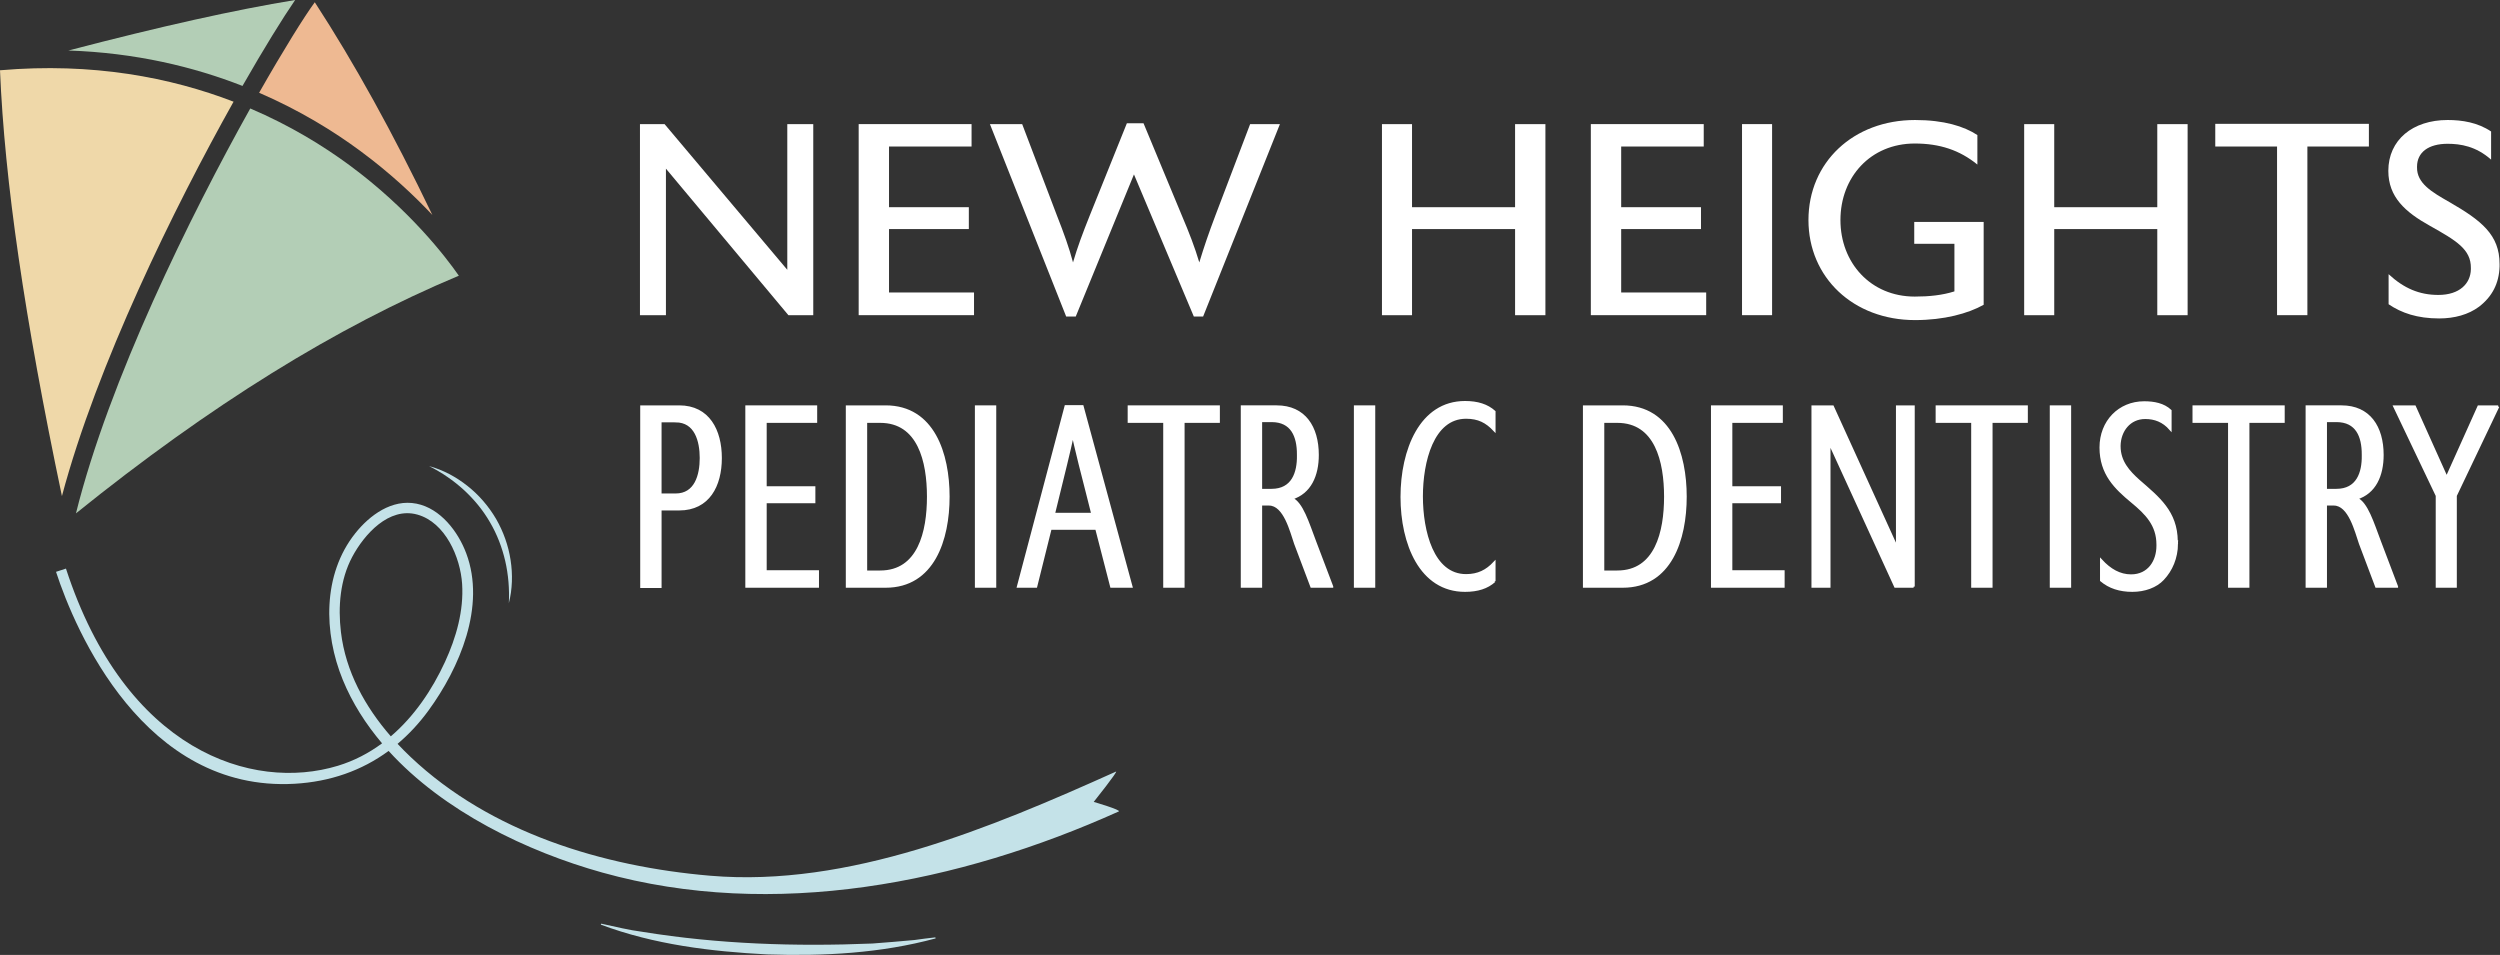 <?xml version="1.0" encoding="UTF-8"?><svg id="Layer_2" xmlns="http://www.w3.org/2000/svg" viewBox="0 0 900.153 343.828"><rect x="0" y="0" width="900.153" height="343.828" fill="#333333" stroke="none"/><g id="Components"><g id="_331b89f8-a469-4fa4-adcd-d00afbb45909_7"><path d="M292.823,113.48h-8.956l-44.091-52.754v52.754h-9.35V44.685h8.858l44.189,52.459v-52.459h9.35v68.796Z" style="fill:#fff;"/><path d="M350.707,113.48h-41.532V44.685h40.647v8.072h-29.722v21.846h28.737v7.873h-28.737v22.835h30.607v8.168Z" style="fill:#fff;"/><path d="M460.852,44.685l-27.657,69.286h-3.345l-21.555-51.175-20.961,51.175h-3.446l-27.457-69.286h11.613l12.5,32.873c2.558,6.494,4.427,11.712,5.806,16.927,1.575-5.414,3.444-10.433,6.004-16.827l13.385-33.267h6.002l13.779,33.168c2.757,6.494,4.626,11.318,6.299,16.927,1.772-5.805,3.347-10.433,5.806-16.927l12.5-32.873h10.728Z" style="fill:#fff;"/><path d="M556.443,113.48h-10.923v-31.003h-37.105v31.003h-10.825V44.685h10.825v29.919h37.105v-29.919h10.923v68.796Z" style="fill:#fff;"/><path d="M614.33,113.48h-41.532V44.685h40.647v8.072h-29.722v21.846h28.737v7.873h-28.737v22.835h30.607v8.168Z" style="fill:#fff;"/><path d="M638.06,113.48h-10.825V44.685h10.825v68.796Z" style="fill:#fff;"/><path d="M714.241,109.741c-5.609,3.149-14.27,5.51-24.703,5.51-22.243,0-38.383-15.352-38.383-36.019,0-20.766,16.14-36.022,38.383-36.022,10.433,0,17.617,2.264,22.44,5.414v10.628c-6.398-5.215-13.582-7.578-22.538-7.578-15.944,0-26.77,12.107-26.77,27.559,0,15.352,10.825,27.555,26.77,27.555,5.117,0,9.94-.49,14.27-1.87v-17.122h-14.467v-7.873h24.998v29.82Z" style="fill:#fff;"/><path d="M787.677,113.48h-10.923v-31.003h-37.105v31.003h-10.825V44.685h10.825v29.919h37.105v-29.919h10.923v68.796Z" style="fill:#fff;"/><path d="M852.946,52.757h-22.145v60.723h-10.923v-60.723h-22.243v-8.168h55.311v8.168Z" style="fill:#fff;"/><path d="M900,95.963c-.197,6.1-2.657,10.824-7.381,14.467-3.839,2.854-8.858,4.23-14.369,4.23-7.873,0-13.58-1.966-18.207-5.115v-10.827c5.511,5.119,11.12,7.479,17.912,7.479,7.676,0,11.615-4.134,11.712-9.249v-.395c.098-6.793-5.314-9.942-14.762-15.256-8.858-4.92-14.96-10.333-14.96-19.781,0-11.122,8.758-18.306,21.356-18.306,5.216,0,10.825.885,15.649,4.134v10.138c-5.414-4.824-11.023-5.709-15.649-5.709-6.889,0-11.023,3.05-11.023,8.268v.196c-.098,5.808,5.414,8.958,11.613,12.498,11.613,6.693,18.109,11.812,18.109,22.341v.889Z" style="fill:#fff;"/><path d="M244.564,183.381h-6.771v27.918h-6.864v-64.928h13.635c10.573,0,14.933,8.627,14.933,18.551s-4.36,18.459-14.933,18.459ZM243.264,151.66h-5.472v26.436h5.472c7.235,0,9.091-7.052,9.091-13.173s-1.855-13.262-9.091-13.262Z" style="fill:#fff; stroke:#fff; stroke-miterlimit:10; stroke-width:.828px;"/><path d="M294.47,211.207h-25.693v-64.836h25.044v5.474h-18.18v23.652h17.531v5.286h-17.531v24.95h18.829v5.474Z" style="fill:#fff; stroke:#fff; stroke-miterlimit:10; stroke-width:.828px;"/><path d="M318.869,211.207h-13.913v-64.836h13.913c17.252,0,22.632,17.069,22.632,32.464s-5.38,32.372-22.632,32.372ZM316.923,151.845h-5.103v53.984h5.103c13.913,0,17.25-14.286,17.25-26.994s-3.338-26.99-17.25-26.99Z" style="fill:#fff; stroke:#fff; stroke-miterlimit:10; stroke-width:.828px;"/><path d="M358.296,211.207h-6.864v-64.836h6.864v64.836Z" style="fill:#fff; stroke:#fff; stroke-miterlimit:10; stroke-width:.828px;"/><path d="M407.366,211.207h-7.234l-5.38-20.869h-16.509l-5.195,20.869h-6.492l17.16-64.928h6.029l17.622,64.928ZM393.361,185.052c-.092-.558-3.617-13.913-4.545-17.808-1.205-4.916-2.412-9.924-2.504-10.852-.187.928-1.948,8.812-2.504,10.852l-4.36,17.808h13.913Z" style="fill:#fff; stroke:#fff; stroke-miterlimit:10; stroke-width:.828px;"/><path d="M438.815,151.845h-12.706v59.362h-6.864v-59.362h-12.8v-5.474h32.37v5.474Z" style="fill:#fff; stroke:#fff; stroke-miterlimit:10; stroke-width:.828px;"/><path d="M479.632,211.207h-7.42l-5.844-15.491c-1.484-4.266-3.802-14.098-9.46-14.098h-2.876v29.588h-6.864v-64.836h12.523c10.017,0,14.748,7.422,14.748,17.439,0,7.33-2.691,13.635-9.368,15.676,3.709,1.578,5.842,8.719,8.44,15.583l6.121,16.138ZM467.389,163.625c0-6.587-2.225-12.057-9.553-12.057h-3.803v24.857h3.803c7.605,0,9.645-6.213,9.553-12.43.092-.092.092-.37,0-.37Z" style="fill:#fff; stroke:#fff; stroke-miterlimit:10; stroke-width:.828px;"/><path d="M494.759,211.207h-6.864v-64.836h6.864v64.836Z" style="fill:#fff; stroke:#fff; stroke-miterlimit:10; stroke-width:.828px;"/><path d="M538.077,209.259c-2.597,2.318-6.029,3.434-10.575,3.434-16.045,0-22.817-16.977-22.817-33.765s6.771-34.131,22.817-34.131c4.546,0,7.978,1.113,10.575,3.43v6.679c-2.876-3.061-5.751-4.546-10.204-4.546-12.057,0-15.953,15.864-15.953,28.383s3.896,28.383,15.953,28.383c4.36,0,7.42-1.578,10.204-4.546v6.679Z" style="fill:#fff; stroke:#fff; stroke-miterlimit:10; stroke-width:.828px;"/><path d="M584.276,211.207h-13.913v-64.836h13.913c17.252,0,22.632,17.069,22.632,32.464s-5.38,32.372-22.632,32.372ZM582.33,151.845h-5.103v53.984h5.103c13.913,0,17.25-14.286,17.25-26.994s-3.338-26.99-17.25-26.99Z" style="fill:#fff; stroke:#fff; stroke-miterlimit:10; stroke-width:.828px;"/><path d="M642.162,211.207h-25.693v-64.836h25.044v5.474h-18.18v23.652h17.531v5.286h-17.531v24.95h18.829v5.474Z" style="fill:#fff; stroke:#fff; stroke-miterlimit:10; stroke-width:.828px;"/><path d="M689.008,211.207h-6.585l-23.745-51.847v51.847h-6.03v-64.836h7.235l23.188,50.923v-50.923h5.936v64.836Z" style="fill:#fff; stroke:#fff; stroke-miterlimit:10; stroke-width:.828px;"/><path d="M729.733,151.845h-12.706v59.362h-6.864v-59.362h-12.8v-5.474h32.37v5.474Z" style="fill:#fff; stroke:#fff; stroke-miterlimit:10; stroke-width:.828px;"/><path d="M745.322,211.207h-6.864v-64.836h6.864v64.836Z" style="fill:#fff; stroke:#fff; stroke-miterlimit:10; stroke-width:.828px;"/><path d="M783.816,195.808c-.092,5.104-1.948,9.462-5.008,12.708-2.504,2.691-6.585,4.177-11.037,4.177-4.546,0-8.255-1.209-11.224-3.711v-7.237c3.153,3.434,6.677,5.474,10.76,5.474,6.4,0,9.553-5.193,9.553-10.667v-.462c0-7.049-3.988-11.133-9.276-15.491-5.936-4.916-11.222-10.017-11.222-19.479,0-9.366,6.677-16.23,15.674-16.23,3.524,0,6.956.65,9.46,2.968v6.679c-2.597-2.968-5.657-4.081-9.089-4.081-5.657,0-9.183,4.635-9.276,10.017v.185c0,5.566,3.34,9.181,6.956,12.427,7.143,6.217,13.543,11.225,13.635,21.8,0,.185.092.462.092.739v.185Z" style="fill:#fff; stroke:#fff; stroke-miterlimit:10; stroke-width:.828px;"/><path d="M822.22,151.845h-12.706v59.362h-6.864v-59.362h-12.8v-5.474h32.37v5.474Z" style="fill:#fff; stroke:#fff; stroke-miterlimit:10; stroke-width:.828px;"/><path d="M863.038,211.207h-7.42l-5.844-15.491c-1.484-4.266-3.802-14.098-9.46-14.098h-2.876v29.588h-6.864v-64.836h12.523c10.017,0,14.748,7.422,14.748,17.439,0,7.33-2.691,13.635-9.368,15.676,3.709,1.578,5.842,8.719,8.44,15.583l6.121,16.138ZM850.794,163.625c0-6.587-2.225-12.057-9.553-12.057h-3.803v24.857h3.803c7.605,0,9.645-6.213,9.553-12.43.092-.092.092-.37,0-.37Z" style="fill:#fff; stroke:#fff; stroke-miterlimit:10; stroke-width:.828px;"/><path d="M899.497,146.371l-15.304,32.094v32.741h-6.771v-32.741l-15.304-32.094h7.328l11.501,25.6,11.501-25.6h7.051Z" style="fill:#fff; stroke:#fff; stroke-miterlimit:10; stroke-width:.828px;"/><path d="M84.099,36.614c-21.409,38.181-49.172,94.675-61.801,142.002C8.803,114.314,1.669,65.215,0,25.303c33.477-2.881,61.522,2.619,84.099,11.311Z" style="fill:#efd8a9;"/><path d="M106.27,0c-4.532,6.619-11.221,17.397-18.959,30.941-17.646-6.907-38.542-11.948-62.684-12.758C58.185,9.425,84.712,3.522,106.27,0Z" style="fill:#b3ceb6;"/><path d="M155.673,77.392c-6.603-7.028-15.15-15.045-25.753-22.898-9.733-7.22-21.955-14.755-36.622-21.098,8.989-15.811,16.33-27.513,20.044-32.589,14.197,21.828,28.152,47.066,42.331,76.585Z" style="fill:#eeb992;"/><path d="M165.212,99.268c-44.273,18.535-89.501,46.62-137.864,85.573,11.92-47.919,41.112-107.055,62.762-145.788,14.337,6.121,26.27,13.453,35.751,20.452,21.561,15.925,34.57,32.904,39.352,39.763Z" style="fill:#b3ceb6;"/><path d="M336.891,337.879c-19.695,5.36-40.305,6.444-60.625,5.77-20.288-1.038-40.81-3.552-59.93-10.723,0-0.0.141-.356.141-.356,5.022,1.078,9.893,2.32,14.927,2.958,27.274,4.423,55.116,5.335,82.701,4.199,4.394-.35,10.747-.815,15.1-1.258,2.506-.339,5.02-.7,7.582-.959l.103.369h0Z" style="fill:#c4e2e8;"/><path d="M176.441,188.081c-2.492-4.33-5.71-8.237-9.407-11.651-3.714-3.405-7.937-6.279-12.543-8.613,4.989,1.365,9.699,3.867,13.807,7.13,4.126,3.254,7.629,7.318,10.308,11.874,2.641,4.579,4.444,9.633,5.234,14.828.808,5.184.654,10.516-.626,15.527.243-5.157-.171-10.248-1.295-15.159-1.142-4.901-2.948-9.628-5.479-13.936Z" style="fill:#c4e2e8;"/><path d="M20.17,205.887c6.863,21.08,31.71,79.41,85.901,76.315,12.839-.733,24.23-4.75,33.848-11.823,19.883,21.884,49.982,36.264,76.88,43.778,61.84,17.274,128.581,3.864,186.017-21.982,1.103-.496-9.012-3.439-9.012-3.439,0,0,9.088-11.398,7.989-10.903-45.211,20.345-96.209,41.702-146.002,37.489-38.804-3.284-79.194-15.576-107.891-42.714-1.628-1.539-3.215-3.134-4.752-4.779,4.051-3.414,7.763-7.385,11.081-11.925,11.261-15.41,20.791-37.643,13.635-56.697-2.934-7.812-9.272-16.143-17.896-17.855-8.828-1.753-16.851,4.128-22.06,10.676-11.817,14.856-11.408,35.812-4.491,52.74,3.418,8.365,8.301,15.96,14.151,22.878-4.737,3.504-10.027,6.29-15.915,8.08-30.882,9.389-76.527-5.338-97.904-71l-3.577,1.163ZM140.716,265.128c-9.27-10.661-16.268-23.322-17.96-37.545-1.087-9.127-.305-18.841,4.061-27.056,4.287-8.063,13.189-18.116,23.466-15.239,10.106,2.829,15.48,15.391,16.106,24.934.634,9.664-2.139,19.354-6.143,28.061-4.688,10.195-11.144,19.688-19.53,26.845Z" style="fill:#c4e2e8;"/></g></g></svg>